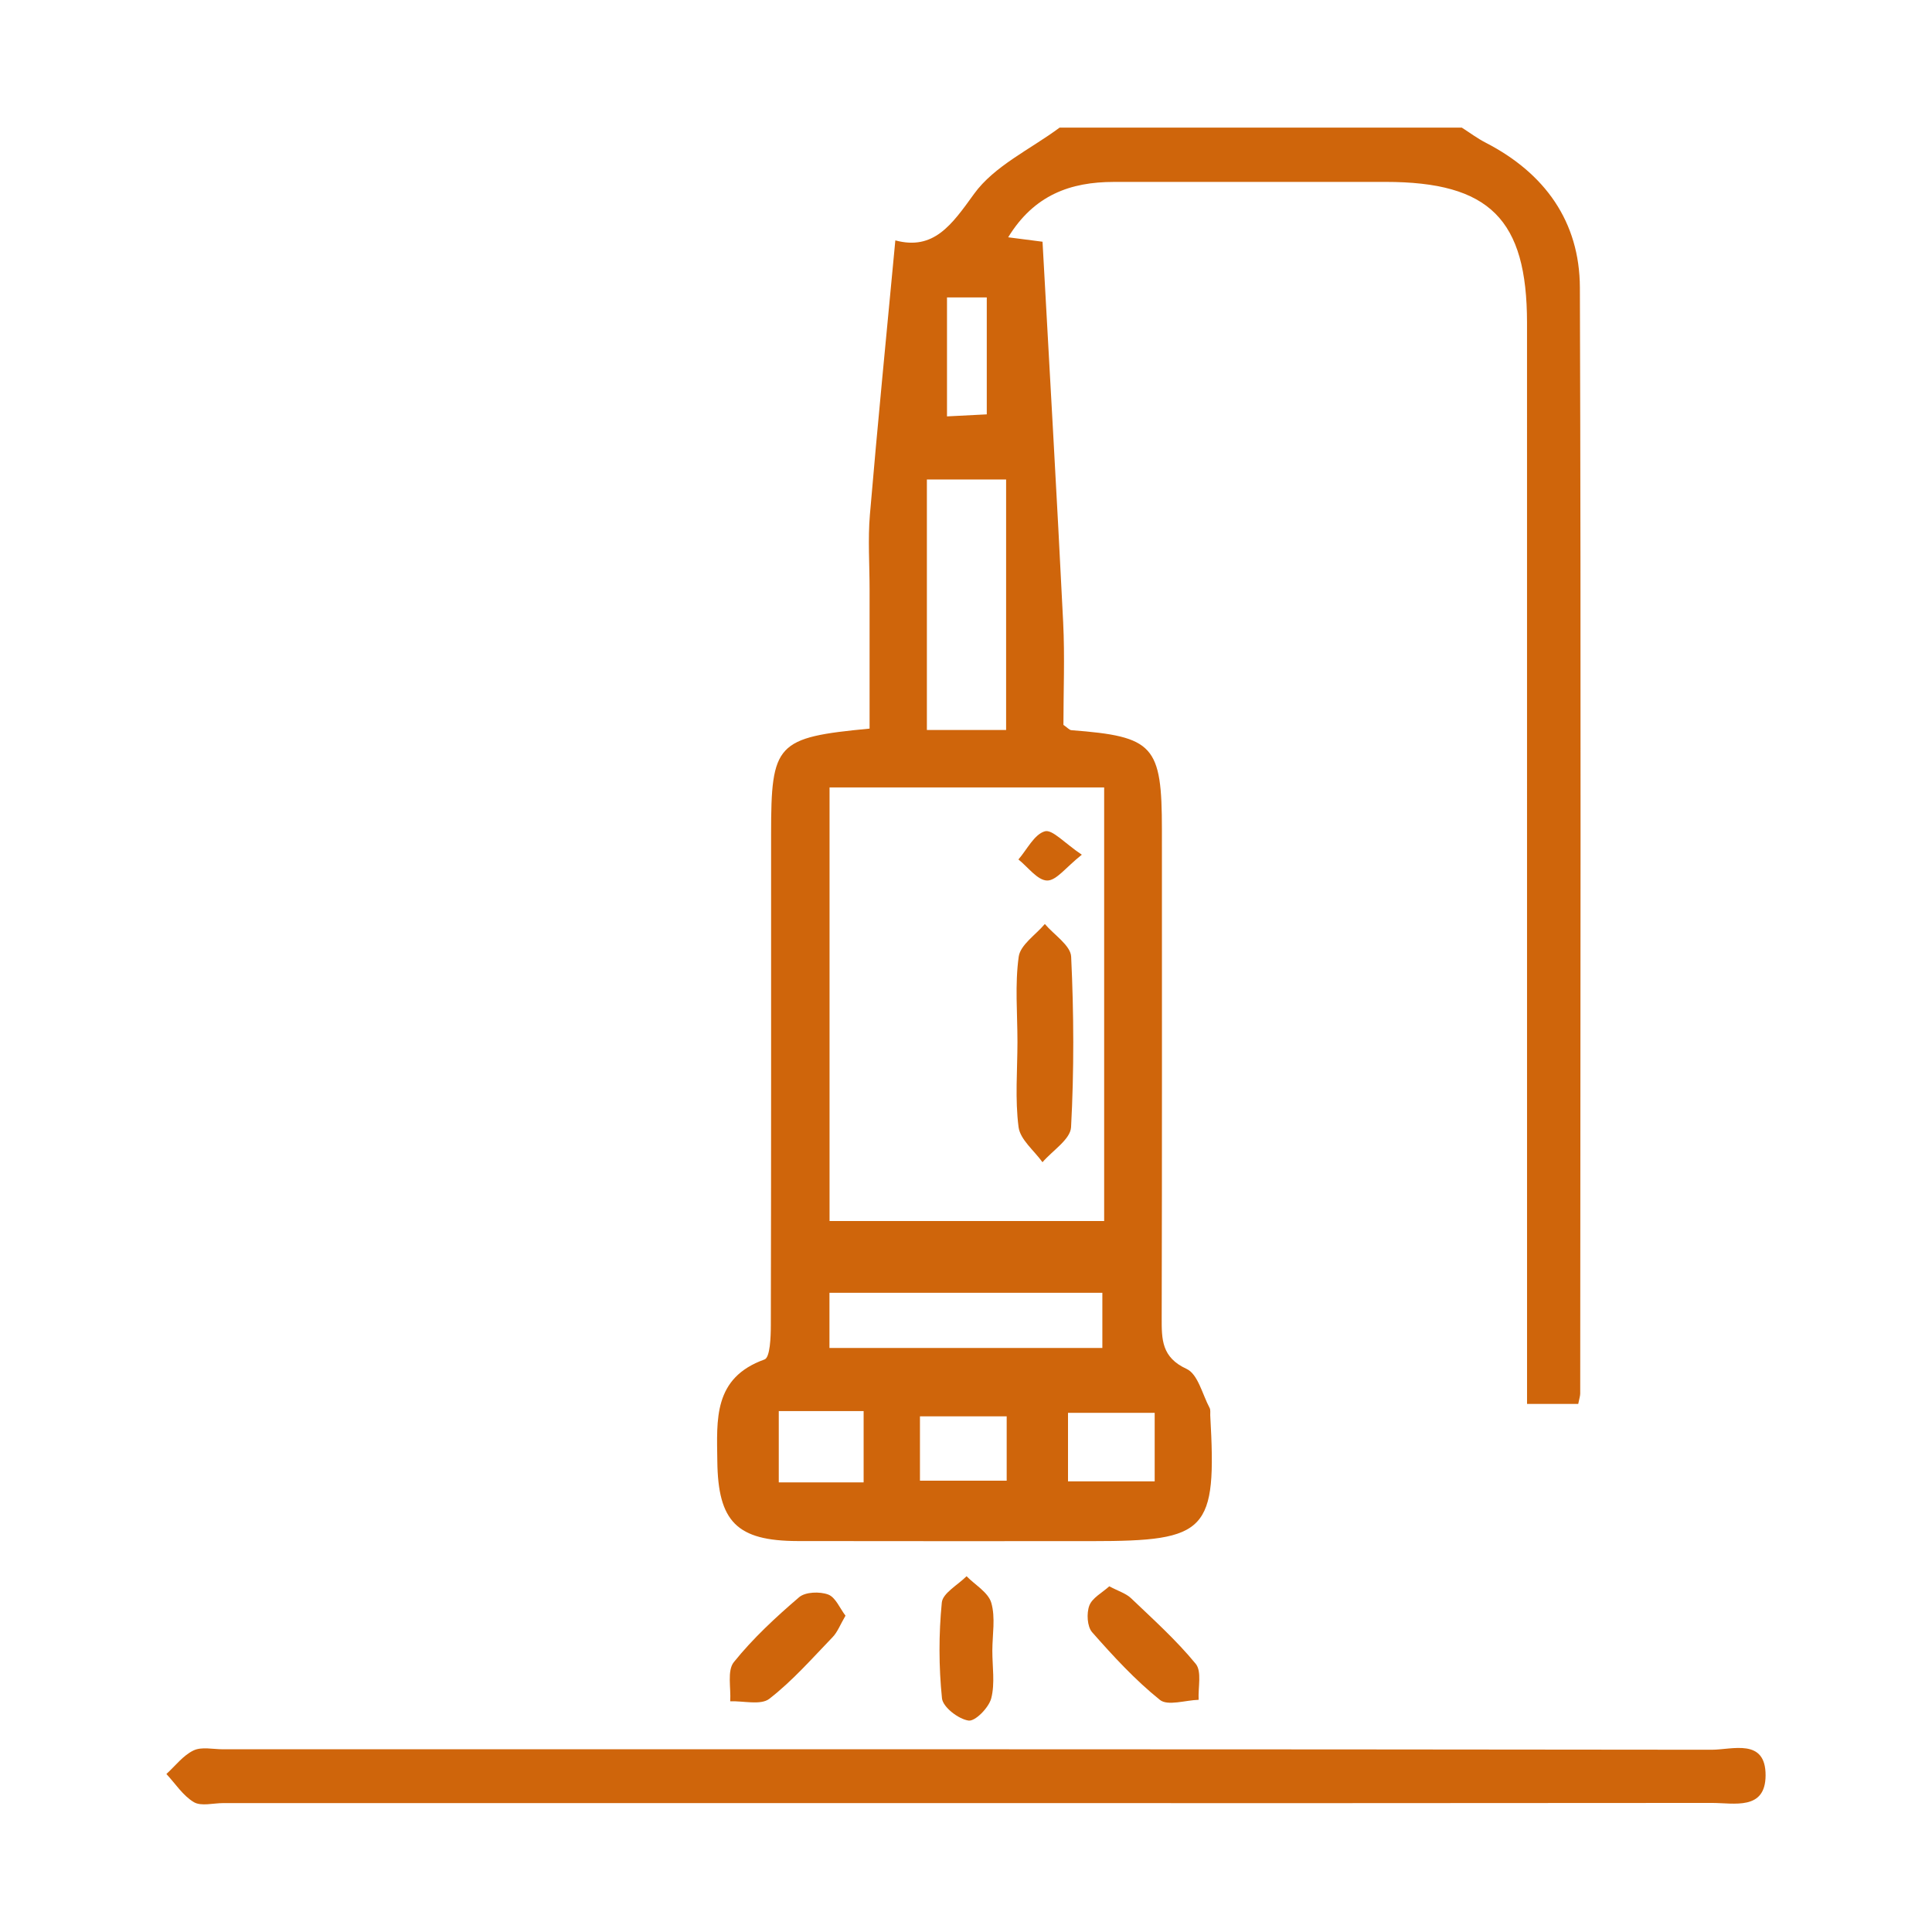 <?xml version="1.0" encoding="utf-8"?>
<!-- Generator: Adobe Illustrator 16.0.0, SVG Export Plug-In . SVG Version: 6.00 Build 0)  -->
<!DOCTYPE svg PUBLIC "-//W3C//DTD SVG 1.1//EN" "http://www.w3.org/Graphics/SVG/1.1/DTD/svg11.dtd">
<svg version="1.1" id="katman_1" xmlns="http://www.w3.org/2000/svg" xmlns:xlink="http://www.w3.org/1999/xlink" x="0px" y="0px"
	 width="226.771px" height="226.771px" viewBox="0 0 226.771 226.771" enable-background="new 0 0 226.771 226.771"
	 xml:space="preserve">
<g>
	<path fill-rule="evenodd" clip-rule="evenodd" fill="#CF650B" d="M171.584,14.981c0.929,0.592,1.818,1.261,2.793,1.763
		c6.937,3.571,11.04,9.264,11.064,17.015c0.143,43.269,0.056,86.539,0.039,129.809c0,0.285-0.104,0.57-0.232,1.217
		c-1.71,0-3.493,0-6.009,0c0-1.725,0-3.551,0-5.377c0-40.502,0.003-81.004-0.003-121.507c-0.002-12.174-4.399-16.547-16.608-16.55
		c-10.636-0.002-21.271-0.003-31.906,0.003c-5.061,0.003-9.34,1.521-12.386,6.498c1.61,0.208,2.805,0.362,4.032,0.52
		c0.824,15.007,1.686,29.834,2.423,44.669c0.201,4.057,0.03,8.132,0.03,12.042c0.47,0.322,0.693,0.605,0.937,0.624
		c9.681,0.741,10.623,1.772,10.623,11.708c0.001,19.085,0.021,38.171-0.025,57.257c-0.006,2.551-0.02,4.654,2.928,6.008
		c1.324,0.611,1.847,2.986,2.698,4.58c0.125,0.234,0.058,0.572,0.073,0.865c0.768,13.643-0.287,14.766-13.88,14.766
		c-11.51,0-23.019,0.016-34.528-0.008c-7.162-0.014-9.37-2.275-9.45-9.381c-0.056-4.869-0.502-9.773,5.543-11.934
		c0.651-0.234,0.735-2.621,0.738-4.01c0.046-19.232,0.031-38.463,0.031-57.694c0-10.62,0.604-11.298,11.56-12.343
		c0-5.404,0-10.884,0-16.363c0-2.914-0.208-5.846,0.037-8.739c0.898-10.58,1.948-21.148,2.986-32.203
		c4.5,1.205,6.606-1.806,9.232-5.447c2.377-3.297,6.625-5.245,10.049-7.789C140.109,14.981,155.846,14.981,171.584,14.981z
		 M97.369,92.428c0,17.24,0,34.034,0,50.891c10.894,0,21.454,0,32.233,0c0-17.031,0-33.83,0-50.891
		C118.8,92.428,108.245,92.428,97.369,92.428z M118.094,85.683c0-10.02,0-19.678,0-29.401c-3.269,0-6.244,0-9.3,0
		c0,9.923,0,19.582,0,29.401C111.952,85.683,114.822,85.683,118.094,85.683z M97.358,158.218c10.974,0,21.508,0,32.032,0
		c0-2.287,0-4.258,0-6.473c-10.773,0-21.298,0-32.032,0C97.358,153.989,97.358,155.968,97.358,158.218z M101.369,173.999
		c0-3.143,0-5.807,0-8.371c-3.571,0-6.816,0-9.96,0c0,2.99,0,5.654,0,8.371C94.88,173.999,98.021,173.999,101.369,173.999z
		 M125.359,173.874c3.581,0,6.835,0,10.173,0c0-2.809,0-5.344,0-8.041c-3.513,0-6.762,0-10.173,0
		C125.359,168.575,125.359,171.02,125.359,173.874z M107.981,173.796c3.58,0,6.927,0,10.18,0c0-2.73,0-5.119,0-7.549
		c-3.55,0-6.788,0-10.18,0C107.981,168.911,107.981,171.284,107.981,173.796z M115.824,34.911c-1.768,0-3.255,0-4.669,0
		c0,4.787,0,9.213,0,13.963c1.719-0.087,3.081-0.157,4.669-0.238C115.824,43.967,115.824,39.654,115.824,34.911z"/>
	<path fill-rule="evenodd" clip-rule="evenodd" fill="#CF650B" d="M113.558,211.643c-29.123,0-58.246,0-87.37-0.002
		c-1.164,0-2.573,0.4-3.437-0.113c-1.277-0.76-2.166-2.17-3.22-3.303c1.046-0.951,1.959-2.176,3.18-2.762
		c0.953-0.459,2.287-0.139,3.451-0.139c58.246-0.002,116.494-0.018,174.739,0.055c2.428,0.004,6.36-1.406,6.337,3.02
		c-0.021,4.139-3.704,3.219-6.311,3.223C171.805,211.655,142.682,211.643,113.558,211.643z"/>
	<path fill-rule="evenodd" clip-rule="evenodd" fill="#CF650B" d="M99.241,189.643c-0.623,1.063-0.932,1.916-1.506,2.512
		c-2.404,2.494-4.715,5.137-7.433,7.244c-1.003,0.779-3.032,0.234-4.593,0.293c0.104-1.563-0.379-3.596,0.425-4.596
		c2.248-2.795,4.928-5.279,7.664-7.621c0.735-0.627,2.422-0.684,3.413-0.314C98.078,187.487,98.581,188.782,99.241,189.643z"/>
	<path fill-rule="evenodd" clip-rule="evenodd" fill="#CF650B" d="M130.204,186.194c1.075,0.574,1.959,0.832,2.55,1.396
		c2.61,2.492,5.318,4.926,7.594,7.703c0.737,0.898,0.264,2.789,0.344,4.225c-1.548,0.043-3.628,0.748-4.548,0.008
		c-2.907-2.336-5.475-5.129-7.952-7.939c-0.588-0.666-0.671-2.23-0.33-3.133C128.204,187.548,129.368,186.954,130.204,186.194z"/>
	<path fill-rule="evenodd" clip-rule="evenodd" fill="#CF650B" d="M116.477,193.735c-0.006,1.877,0.326,3.842-0.128,5.604
		c-0.283,1.098-1.883,2.732-2.668,2.615c-1.19-0.176-3.01-1.58-3.115-2.611c-0.381-3.719-0.385-7.521-0.02-11.242
		c0.109-1.115,1.89-2.064,2.904-3.09c1.011,1.029,2.554,1.906,2.905,3.125C116.857,189.87,116.483,191.856,116.477,193.735z"/>
	<path fill-rule="evenodd" clip-rule="evenodd" fill="#CF650B" d="M119.425,122.292c0.001-3.34-0.31-6.722,0.147-9.997
		c0.195-1.396,1.997-2.567,3.067-3.84c1.079,1.276,3.024,2.511,3.089,3.836c0.318,6.663,0.348,13.36-0.011,20.019
		c-0.077,1.426-2.183,2.742-3.354,4.107c-0.98-1.369-2.616-2.654-2.808-4.125C119.129,129.009,119.422,125.631,119.425,122.292z"/>
	<path fill-rule="evenodd" clip-rule="evenodd" fill="#CF650B" d="M126.979,100.323c-1.864,1.473-2.985,3.05-4.074,3.029
		c-1.139-0.022-2.246-1.583-3.367-2.471c1.013-1.169,1.851-2.94,3.099-3.304C123.518,97.32,124.957,98.967,126.979,100.323z"/>
</g>
</svg>
